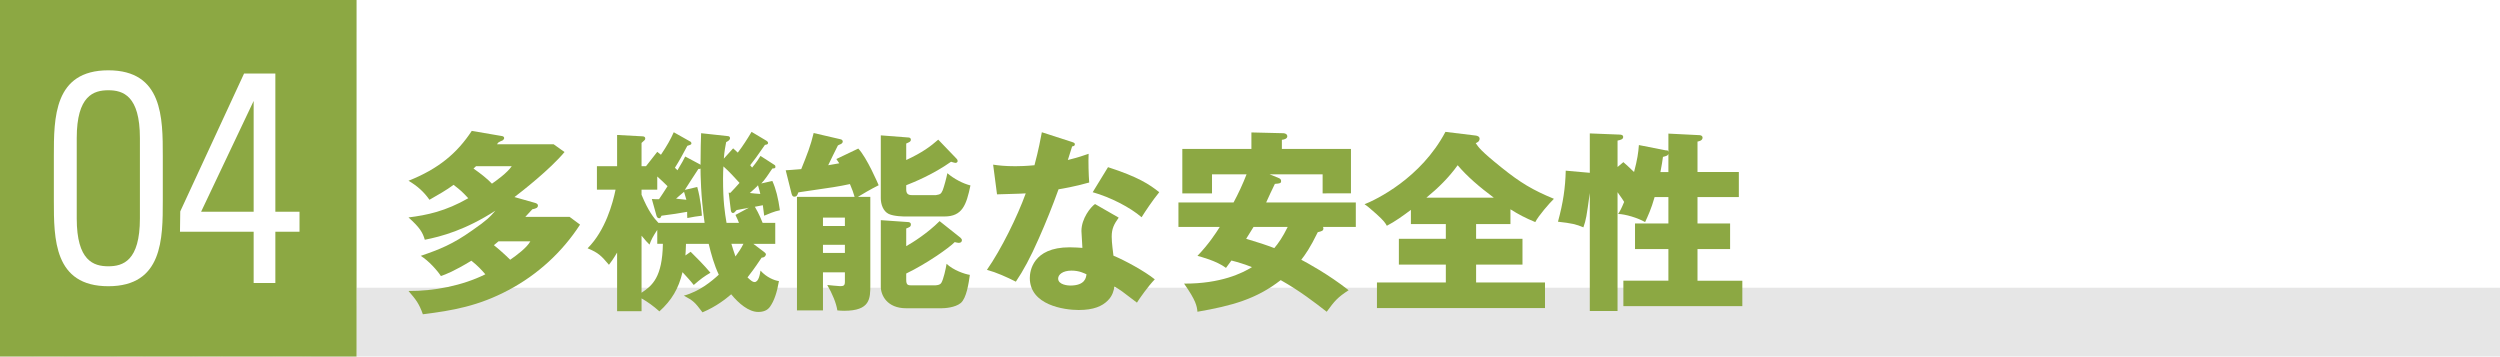 <?xml version="1.0" encoding="utf-8"?>
<!-- Generator: Adobe Illustrator 16.0.4, SVG Export Plug-In . SVG Version: 6.00 Build 0)  -->
<!DOCTYPE svg PUBLIC "-//W3C//DTD SVG 1.1//EN" "http://www.w3.org/Graphics/SVG/1.1/DTD/svg11.dtd">
<svg version="1.1" xmlns="http://www.w3.org/2000/svg" xmlns:xlink="http://www.w3.org/1999/xlink" x="0px"
	 y="0px" width="1000px" height="142.617px" viewBox="0 0 1000 142.617" style="enable-background:new 0 0 1000 142.617;"
	 xml:space="preserve">
<pattern  x="-12.092" y="-312.945" width="60" height="60" patternUnits="userSpaceOnUse" id="Unnamed_Pattern" viewBox="71.062 -67.523 60 60" style="overflow:visible;">
	<g>
		<polygon style="fill:none;" points="71.062,-7.523 131.062,-7.523 131.062,-67.523 71.062,-67.523 		"/>
		<polygon style="fill:#FFFFFF;" points="3.535,0 0,-3.535 67.526,-71.062 71.062,-67.526 		"/>
		<polygon style="fill:#FFFFFF;" points="23.535,0 20,-3.535 87.526,-71.062 91.062,-67.526 		"/>
		<polygon style="fill:#FFFFFF;" points="43.535,0 40,-3.535 107.527,-71.062 111.062,-67.526 		"/>
		<polygon style="fill:#FFFFFF;" points="63.535,0 60,-3.535 127.527,-71.062 131.062,-67.526 		"/>
		<polygon style="fill:#FFFFFF;" points="83.535,0 80,-3.535 147.527,-71.062 151.062,-67.526 		"/>
		<polygon style="fill:#FFFFFF;" points="103.535,0 100,-3.535 167.527,-71.062 171.062,-67.526 		"/>
		<polygon style="fill:#FFFFFF;" points="123.535,0 120,-3.535 187.527,-71.062 191.062,-67.526 		"/>
	</g>
</pattern>
<rect x="124.514" y="115.086" style="fill:#E6E6E6;" width="875.487" height="27.531"/>
<g>
	<linearGradient id="SVGID_1_" gradientUnits="userSpaceOnUse" x1="0" y1="71.309" x2="142.617" y2="71.309">
		<stop  offset="0.25" style="stop-color:#EFEFEF"/>
		<stop  offset="1" style="stop-color:#F4F4F4"/>
	</linearGradient>
	<rect style="fill:url(#SVGID_1_);" width="142.617" height="142.617"/>
	<pattern  id="SVGID_2_" xlink:href="#Unnamed_Pattern" patternTransform="matrix(1.59 0 0 1.59 4456.147 5005.272)">
	</pattern>
	<rect style="opacity:0.75;fill:url(#SVGID_2_);" width="142.617" height="142.617"/>
	<rect style="fill:#8CA843;" width="142.617" height="142.617"/>
	<g>
		<path style="fill:#FFFFFF;" d="M43.33,28.125c-21.789,0-21.789,19.01-21.789,34.282v17.802c0,15.273,0,34.281,21.789,34.281
			c21.789,0,21.789-19.008,21.789-34.281V62.407C65.118,47.135,65.118,28.125,43.33,28.125z M43.33,106.514
			c-5.882,0-12.634-2.17-12.634-19.112V55.217c0-16.942,6.752-19.115,12.634-19.115c5.882,0,12.633,2.173,12.633,19.115v32.185
			C55.962,104.344,49.211,106.514,43.33,106.514z"/>
		<path style="fill:#FFFFFF;" d="M110.142,84.704V29.422H97.625L72.1,84.559l-0.107,8.123h29.467v20.512h8.681V92.682h9.666v-7.978H110.142z
			 M80.434,84.704l21.027-44.323v44.323H80.434z"/>
	</g>
</g>
<g>
	<path style="fill:#8CA843;" d="M214.012,81.154c0.543,0.154,1.164,0.465,1.164,1.008c0,0.932-0.698,1.242-2.252,1.554
		c-1.396,1.551-2.018,2.173-2.793,3.025h17.697l4.192,3.106c-7.141,11.021-16.999,20.025-28.566,26.158
		c-12.108,6.442-22.51,8.229-34.309,9.703c-1.475-4.192-2.716-5.822-5.743-9.315c10.09,0.079,21.501-2.095,30.739-6.675
		c-1.552-1.785-3.027-3.416-5.59-5.434c-6.909,4.191-10.168,5.434-12.186,6.133c-1.397-2.174-4.891-6.133-8.073-8.074
		c7.529-2.561,12.807-4.656,20.57-10.168c6.054-4.191,6.986-5.278,9.315-7.917c-12.031,7.763-21.58,10.324-28.255,11.644
		c-0.854-2.951-2.018-4.891-6.52-8.928c7.452-0.932,14.826-2.483,23.908-7.684c-2.484-2.641-2.95-3.104-5.899-5.356
		c-2.639,2.019-6.366,4.114-9.625,5.978c-2.174-3.106-4.813-5.512-8.383-7.607c12.108-4.812,19.483-11.101,25.305-19.95
		l11.797,2.019c0.7,0.078,1.166,0.311,1.166,0.854c0,0.467-0.389,0.699-0.621,0.932c-0.311,0.078-1.397,0.621-1.631,0.775
		c-0.388,0.389-0.388,0.468-0.621,0.777h22.667l4.346,3.104c-5.82,6.985-17.076,15.758-20.026,18.009L214.012,81.154z
		 M190.414,66.482c-0.775,0.699-0.854,0.775-1.009,0.931c3.184,2.251,5.511,4.114,7.375,6.056c1.863-1.318,6.054-4.269,7.918-6.986
		H190.414z M199.417,96.522c-1.318,1.087-1.397,1.165-1.862,1.554c1.785,1.396,4.58,3.881,6.521,5.82
		c2.484-1.709,6.675-4.812,8.072-7.374H199.417z"/>
	<path style="fill:#8CA843;" d="M308.936,72.381c1.475,3.262,2.329,6.831,3.027,11.723c-2.173,0.388-4.813,1.551-6.288,2.174
		c-0.232-2.019-0.387-2.795-0.543-4.191c-0.466,0.076-0.698,0.154-3.182,0.619c1.707,2.874,2.795,5.668,3.105,6.443h5.045v8.385
		h-8.771l4.425,3.336c0.232,0.232,0.621,0.543,0.621,0.854c0,0.233-0.311,1.32-1.708,1.32c-3.182,4.734-4.114,5.899-5.666,7.917
		c1.397,1.319,2.096,1.862,2.795,1.862c1.708,0,2.173-3.182,2.405-4.579c2.407,2.717,5.59,3.959,7.375,4.192
		c-0.775,4.501-1.862,7.839-3.57,10.245c-1.086,1.553-2.795,2.096-4.734,2.096c-3.727,0-7.763-3.337-10.79-7.063
		c-2.174,1.863-5.977,4.891-11.488,7.22c-3.106-4.115-3.57-4.58-7.452-6.676c6.287-1.709,11.1-5.746,13.972-8.385
		c-1.863-3.958-3.027-8.149-4.036-12.34h-9.083c-0.078,2.716-0.155,3.492-0.232,4.654l2.096-1.475
		c1.552,1.475,5.745,5.745,7.917,8.385c-2.561,1.476-3.881,2.482-6.675,4.89c-1.397-1.784-2.95-3.414-4.502-5.122
		c-1.552,6.597-4.348,11.256-9.238,15.68c-2.562-2.252-4.27-3.492-7.141-5.201v5.123h-9.781v-23.441
		c-1.552,2.638-2.329,3.648-3.261,4.89c-3.027-3.571-4.191-4.813-8.539-6.598c7.143-7.142,10.092-18.087,11.179-23.443h-7.452
		v-9.392h8.072V53.984l10.168,0.545c0.466,0,1.088,0.154,1.088,0.854c0,0.543-0.156,0.619-1.475,1.785v9.314h1.785l4.502-5.743
		c0.777,0.62,0.932,0.776,1.475,1.163c2.484-3.726,3.727-5.9,5.124-9.004l6.752,3.803c0.156,0.078,0.311,0.389,0.311,0.621
		c0,0.467-0.155,0.543-1.63,1.011c-1.94,3.647-3.028,5.666-4.968,8.771c0.31,0.31,0.387,0.389,1.009,1.009
		c1.939-3.261,2.484-4.192,3.104-5.511l5.822,3.105c0.078,0.076,0.155,0.155,0.31,0.23c0-6.054,0.155-10.012,0.234-12.651
		l10.711,1.165c0.234,0,0.854,0.155,0.854,0.775c0,0.775-0.698,1.164-1.552,1.631c-0.311,1.785-0.7,3.414-0.932,6.598l3.725-4.115
		c0.545,0.544,0.7,0.623,1.863,1.709c2.018-2.641,3.804-5.434,5.511-8.306l5.977,3.571c0.388,0.232,0.622,0.619,0.622,0.854
		c0,0.621-0.622,0.697-1.243,0.776c-3.105,4.501-4.348,6.21-5.9,8.149c0.389,0.544,0.466,0.544,0.777,0.932
		c2.096-2.561,2.639-3.57,3.337-4.656l5.667,3.648c0.232,0.154,0.31,0.465,0.31,0.697c0,0.622-0.31,0.622-1.241,0.698
		c-1.164,1.787-3.261,4.892-4.425,5.979L308.936,72.381z M260.732,79.601c0.777,0.079,2.018,0.079,2.873,0.079
		c0.932-1.399,1.862-2.718,3.416-5.201c-1.475-1.476-2.329-2.252-4.115-3.883v5.278h-6.287v2.02
		c2.639,6.442,4.891,9.315,6.752,11.255h18.474c-1.552-10.712-1.63-19.793-1.63-21.735c-0.232,0.156-0.388,0.233-0.854,0.156
		c-0.775,1.243-4.657,7.063-5.432,8.384l4.968-1.166c1.396,4.893,1.784,10.17,1.862,11.49c-2.096,0.232-3.416,0.464-5.821,0.932
		c-0.079-0.854-0.079-1.011-0.079-2.486c-3.414,0.623-5.434,0.932-10.246,1.555c-0.388,0.776-0.466,1.008-0.932,1.008
		c-0.699,0-0.932-0.544-1.086-1.008L260.732,79.601z M256.618,117.092c4.346-2.871,8.305-6.209,8.539-19.559h-2.252v-5.59
		c-1.862,2.872-2.328,3.803-3.104,5.898c-1.009-1.008-1.552-1.552-3.182-3.57V117.092z M270.434,79.445
		c0.545,0.078,0.854,0.155,4.115,0.467c-0.389-1.398-0.543-1.863-0.932-3.183C273.074,77.193,270.823,79.057,270.434,79.445z
		 M291.471,77.039c0.31,0.079,0.389,0.079,0.698,0.079c1.243-1.244,2.562-2.795,3.649-3.96c-1.32-1.396-3.959-4.426-6.443-6.598
		c-0.079,1.32-0.156,2.64-0.156,4.967c0,9.084,0.699,13.507,1.397,17.621h4.968c-0.311-0.932-0.543-1.319-1.397-3.183l5.356-2.872
		c-1.241,0.233-3.804,0.697-4.891,0.932c-0.932,1.009-1.009,1.165-1.475,1.165c-0.621,0-0.775-0.622-0.853-1.165L291.471,77.039z
		 M292.557,97.533c0.621,2.018,1.009,3.336,1.63,5.043c1.32-1.784,2.252-3.182,3.184-5.043H292.557z M302.881,74.479
		c-0.388,0.465-2.561,2.327-2.95,2.715c0.543,0.08,3.571,0.389,4.191,0.389c-0.232-0.932-0.387-1.784-0.932-3.492
		C303.037,74.244,302.959,74.4,302.881,74.479z"/>
	<path style="fill:#8CA843;" d="M343.314,59.42c3.493,3.725,7.917,14.127,8.151,14.67c-3.261,1.629-6.521,3.571-8.306,4.658h4.968v35.239
		c0,5.435,0,10.324-10.479,10.324c-1.086,0-1.863-0.077-2.716-0.155c-0.388-2.795-2.018-6.752-4.038-10.169
		c0.777,0.079,4.347,0.468,5.124,0.468c1.319,0,1.941-0.156,1.941-1.709v-3.803h-8.772v15.213h-10.401V78.748h23.053
		c-0.464-1.63-0.93-2.95-1.862-5.125c-4.736,1.01-6.288,1.243-19.717,3.183c0,0-0.854,0.156-0.932,0.156
		c-0.388,1.087-0.621,1.707-1.629,1.707c-0.7,0-0.854-0.544-1.086-1.241l-2.329-9.315c1.629-0.077,2.095-0.155,6.21-0.466
		c2.328-5.744,3.802-9.47,4.968-14.438l10.711,2.484c0.388,0.078,0.932,0.309,0.932,0.932c0,0.388-0.312,0.776-0.777,1.008
		c-0.154,0.078-1.009,0.389-1.164,0.544c-0.698,1.243-3.338,6.831-3.881,7.917c2.484-0.387,3.338-0.62,4.425-0.775
		c-0.389-0.621-0.543-0.854-1.164-1.708L343.314,59.42z M337.959,90.391v-3.337h-8.772v3.337H337.959z M337.959,101.181V97.92
		h-8.772v3.261H337.959z M382.67,63.533c0.232,0.232,0.387,0.543,0.387,0.854c0,0.465-0.387,0.775-0.931,0.775
		c-0.233,0-1.475-0.387-1.708-0.465c-7.141,5.047-14.749,8.15-17.931,9.393v1.708c0,1.707,0.777,2.251,2.329,2.251h9.547
		c1.707-0.312,2.018-0.388,2.716-1.941c0.544-1.396,1.554-5.123,1.863-6.831c2.717,2.329,6.365,4.192,9.238,4.892
		c-1.631,7.839-3.261,12.418-10.402,12.418h-15.603c-0.543,0-4.502,0-6.675-1.007c-2.252-1.088-3.182-3.882-3.182-6.288v-25.15
		l11.1,0.854c0.389,0,0.932,0.232,0.932,0.854c0,0.777-0.466,0.932-1.863,1.554v6.598c6.52-3.028,9.704-5.435,12.808-8.151
		L382.67,63.533z M384.145,95.047c0.31,0.312,0.621,0.623,0.621,1.012c0,0.619-0.389,1.086-1.243,1.086
		c-0.466,0-1.009-0.154-1.63-0.311c-2.173,2.25-11.177,8.616-19.406,12.574v2.484c0,2.251,0.777,2.251,2.407,2.251h8.772
		c0.853,0,2.328-0.077,2.871-1.009c0.854-1.398,1.786-5.59,2.097-7.608c2.716,2.562,7.218,4.115,9.313,4.425
		c-0.466,3.261-1.318,9.314-3.647,11.256c-2.252,1.863-6.443,2.096-7.686,2.096h-14.127c-7.606,0-10.168-5.123-10.168-8.693V88.062
		l11.1,0.776c0.311,0.078,0.932,0.155,0.932,0.932c0,0.932-0.543,1.087-1.863,1.63v7.063c2.639-1.473,8.539-5.2,13.352-10.014
		L384.145,95.047z"/>
	<path style="fill:#8CA843;" d="M397.254,65.862c2.174,0.31,4.502,0.62,8.927,0.62c1.708,0,4.347-0.077,7.608-0.389
		c1.707-6.365,2.405-10.4,2.95-13.195l12.031,3.881c0.932,0.311,1.164,0.467,1.164,0.932c0,0.777-0.775,0.777-1.086,0.854
		c-0.311,0.932-0.466,1.398-1.708,5.435c4.347-1.087,6.288-1.784,8.306-2.483c-0.155,3.104,0,8.46,0.234,11.487
		c-6.056,1.708-10.867,2.483-12.265,2.716c-2.406,6.677-5.045,13.274-7.917,19.717c-3.338,7.608-6.209,12.886-9.159,17.232
		c-3.649-1.863-7.84-3.725-11.567-4.734c5.745-8.229,12.188-21.348,15.525-30.585c-1.786,0.156-9.858,0.312-11.489,0.389
		L397.254,65.862z M447.476,87.054c-1.862,2.638-2.794,4.346-2.794,7.605c0,2.562,0.543,6.21,0.698,7.608
		c4.658,1.939,12.497,6.209,16.533,9.469c-2.639,2.719-6.132,7.686-7.141,9.316c-5.977-4.58-6.675-5.123-9.004-6.443
		c-0.233,1.475-0.698,3.725-2.717,5.666c-2.173,2.173-5.588,3.727-11.565,3.727c-5.822,0-19.561-1.942-19.561-12.809
		c0-2.562,1.086-12.265,15.913-12.265c2.173,0,3.725,0.155,5.123,0.233c0-0.233-0.388-6.133-0.388-6.754
		c0-5.045,3.727-9.625,5.434-10.789L447.476,87.054z M428.613,108.244c-3.57,0-5.355,1.629-5.355,3.182
		c0,2.562,4.114,2.795,4.812,2.795c6.056,0,6.365-3.26,6.52-4.502C433.737,109.33,431.719,108.244,428.613,108.244z M443.208,66.869
		c12.031,3.882,16.61,6.91,20.492,10.016c-2.562,3.104-5.666,7.763-7.063,10.013c-4.58-3.959-12.42-7.995-19.562-10.013
		L443.208,66.869z"/>
	<path style="fill:#8CA843;" d="M511.507,71.219c0.543,0.232,0.931,0.543,0.931,1.162c0,0.932-0.388,1.011-2.483,1.166
		c-0.621,1.164-3.027,6.365-3.494,7.451h35.863v9.779h-13.119c0.078,0.234,0.155,0.389,0.155,0.545c0,1.009-0.62,1.164-2.251,1.553
		c-3.027,6.209-4.967,8.926-6.598,11.021c1.941,1.01,10.868,5.822,18.94,12.188c-4.502,2.95-5.511,4.191-8.772,8.615
		c-4.579-3.57-10.789-8.383-18.396-12.651c-9.78,7.606-19.482,10.245-33.3,12.651c-0.232-2.251-0.543-4.424-5.356-11.256
		c14.671,0.08,23.287-4.19,27.168-6.597c-2.795-1.087-5.434-1.94-8.229-2.64c-1.009,1.398-1.164,1.631-2.173,2.949
		c-3.804-2.871-10.324-4.501-11.411-4.812c4.425-4.578,7.375-9.081,8.927-11.566h-16.533v-9.779h22.044
		c1.786-3.261,3.804-7.606,5.201-11.254h-13.817v7.604h-11.876V59.574h27.634v-6.598l12.807,0.31c0.233,0,1.552,0.155,1.552,1.243
		c0,0.854-1.086,1.318-2.172,1.396v3.648h27.634v17.774H529.05v-7.604h-21.191L511.507,71.219z M501.416,90.777
		c-0.853,1.398-1.863,3.029-2.95,4.737c4.968,1.476,7.995,2.482,11.256,3.726c1.629-1.941,3.338-4.348,5.355-8.463H501.416z"/>
	<path style="fill:#8CA843;" d="M590.442,95.515h18.552v10.323h-18.552v7.142h27.556v10.245h-67.221v-10.245h27.555v-7.142h-18.783V95.515
		h18.783v-5.899H564.36v-5.668c-2.872,2.175-6.442,4.736-9.625,6.365c-0.543-1.008-1.087-1.939-4.192-4.733
		c-3.182-2.796-3.57-3.106-4.734-3.882c4.734-1.863,22.588-10.479,32.369-28.954l12.108,1.475c0.622,0.079,1.554,0.389,1.554,1.241
		c0,1.242-1.165,1.631-1.554,1.787c1.088,1.63,2.019,3.105,10.247,9.703c7.606,6.131,12.574,9.081,21.035,12.574
		c-1.707,1.631-6.287,6.908-7.452,9.314c-3.958-1.629-6.752-3.104-9.936-5.122v5.899h-13.738V95.515z M597.505,79.057
		c-5.822-4.346-10.634-8.461-14.438-12.963c-3.493,4.891-7.841,9.161-12.498,12.963H597.505z"/>
	<path style="fill:#8CA843;" d="M666.193,60.117l0.854,0.078c0.078,0.076,0.155,0.156,0.312,0.544v-7.298l12.42,0.621
		c0.31,0,1.241,0.155,1.241,1.01c0,1.242-1.63,1.475-2.019,1.553v12.188h16.535v10.012H679v10.557h13.04v10.246H679v12.653h17.931
		v10.168h-47.582V112.28h18.009V99.627h-13.352V89.381h13.352V78.824h-5.511c-1.32,4.735-2.795,7.842-3.805,10.014
		c-2.949-1.708-7.918-3.184-10.79-3.259c0.777-1.165,1.32-2.175,2.407-4.813c-0.543-0.932-0.775-1.242-2.639-3.881v47.506h-11.1
		V77.193c-1.32,9.548-1.476,10.636-2.563,13.74c-2.95-1.242-4.657-1.629-10.168-2.25c2.096-7.686,2.95-13.662,3.104-20.415
		l9.627,0.853V53.365l11.797,0.465c0.543,0,1.553,0.078,1.553,0.932c0,0.932-0.854,1.164-2.25,1.475v10.558l2.328-1.942
		c1.164,1.011,2.174,1.942,4.27,3.961c1.319-4.969,1.708-7.686,1.939-10.791L666.193,60.117z M667.358,61.592
		c-0.233,0.467-0.389,0.544-0.544,0.623c-0.156,0.154-1.319,0.464-1.631,0.543c-0.232,1.629-0.465,3.336-1.009,6.055h3.184V61.592z"
		/>
</g>
</svg>
